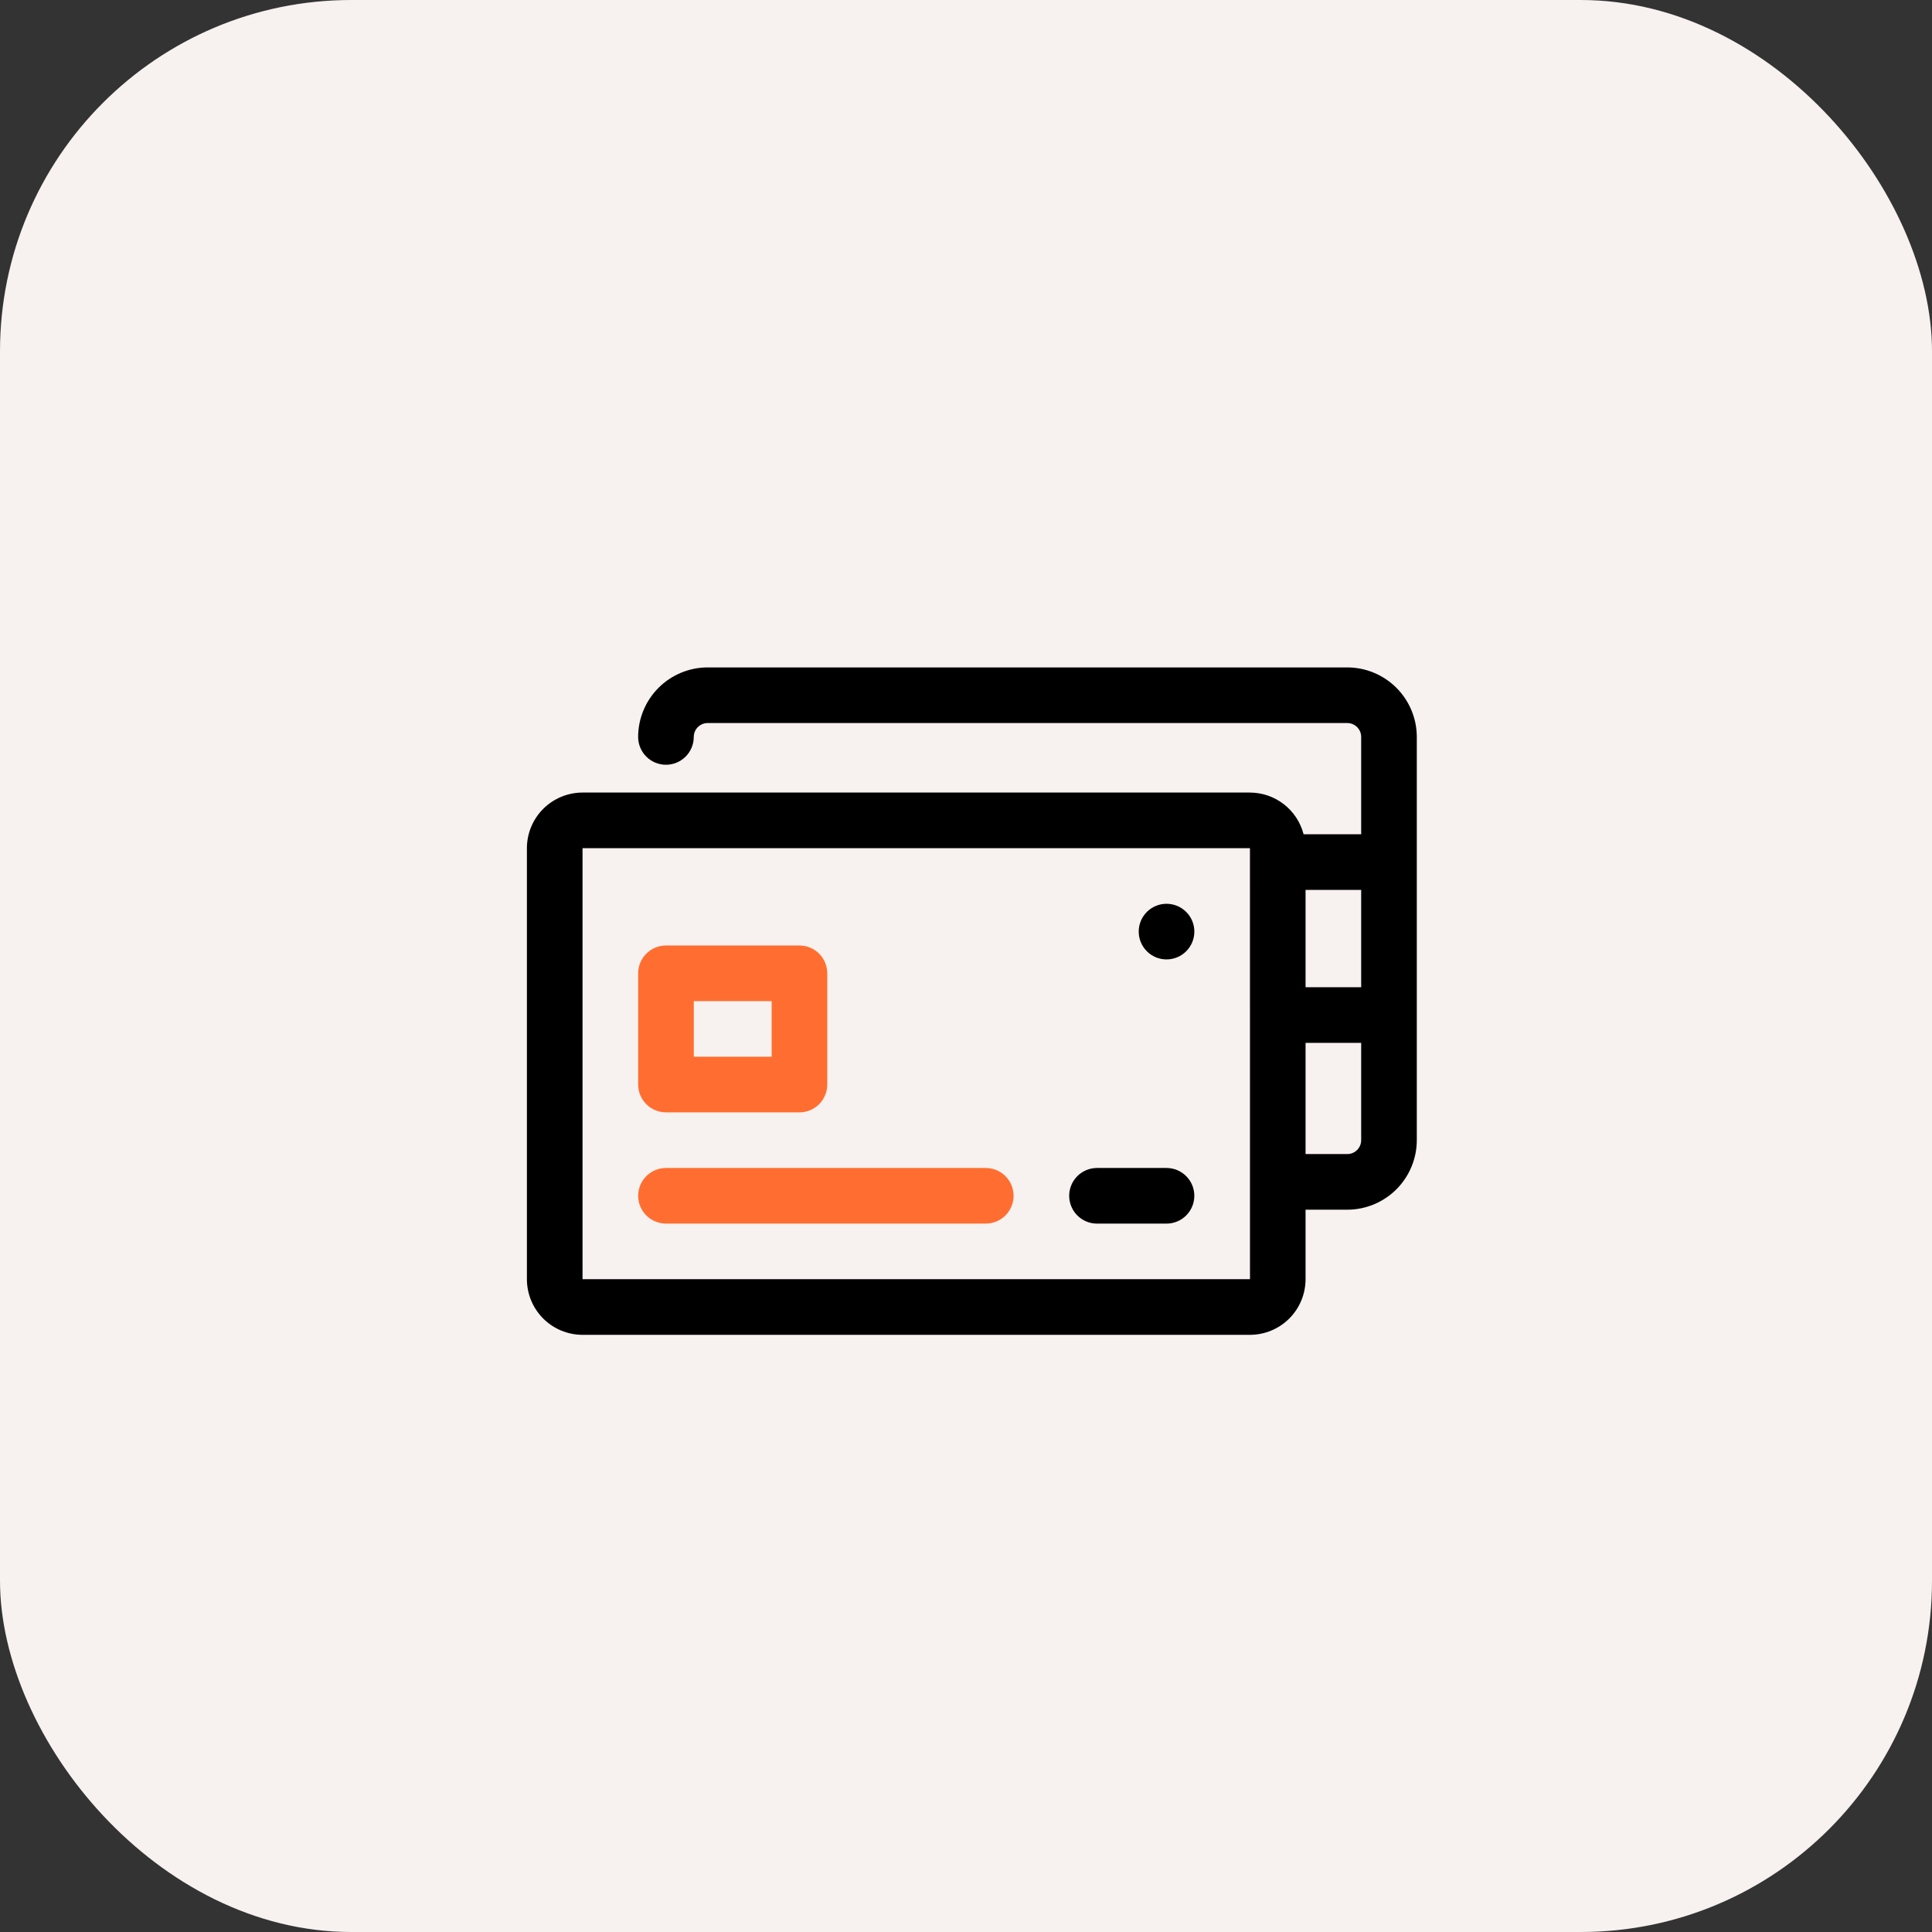 <?xml version="1.0" encoding="UTF-8"?> <svg xmlns="http://www.w3.org/2000/svg" width="110" height="110" viewBox="0 0 110 110" fill="none"><rect x="0" y="0" width="110" height="110" fill="#333333" stroke="none"/> <rect width="110" height="110" rx="20" fill="#F7F1F0"></rect> <path d="M76.708 38H40.292C39.242 38.001 38.236 38.419 37.494 39.161C36.752 39.903 36.335 40.909 36.333 41.958C36.333 42.378 36.5 42.781 36.797 43.078C37.094 43.375 37.497 43.542 37.917 43.542C38.337 43.542 38.739 43.375 39.036 43.078C39.333 42.781 39.5 42.378 39.5 41.958C39.5 41.748 39.584 41.547 39.732 41.399C39.88 41.25 40.082 41.167 40.292 41.167H76.708C76.918 41.167 77.12 41.25 77.268 41.399C77.416 41.547 77.5 41.748 77.5 41.958V47.5H74.221C74.046 46.822 73.652 46.221 73.099 45.791C72.546 45.361 71.867 45.127 71.167 45.125H33.167C32.327 45.126 31.522 45.46 30.928 46.053C30.335 46.647 30.001 47.452 30 48.292V72.833C30.001 73.673 30.335 74.478 30.928 75.072C31.522 75.665 32.327 75.999 33.167 76H71.167C72.006 75.999 72.811 75.665 73.405 75.072C73.999 74.478 74.332 73.673 74.333 72.833V68.875H76.708C77.758 68.874 78.764 68.456 79.506 67.714C80.248 66.972 80.665 65.966 80.667 64.917V41.958C80.665 40.909 80.248 39.903 79.506 39.161C78.764 38.419 77.758 38.001 76.708 38ZM77.5 56.208H74.333V50.667H77.5V56.208ZM33.167 72.833V48.292H71.167L71.169 72.833H33.167ZM76.708 65.708H74.333V59.375H77.5V64.917C77.5 65.127 77.416 65.328 77.268 65.476C77.12 65.625 76.918 65.708 76.708 65.708Z" fill="black"></path> <path d="M37.917 63.333H45.517C45.937 63.333 46.34 63.166 46.637 62.869C46.934 62.572 47.1 62.17 47.1 61.75V55.416C47.1 54.996 46.934 54.594 46.637 54.297C46.34 54 45.937 53.833 45.517 53.833H37.917C37.497 53.833 37.095 54 36.798 54.297C36.501 54.594 36.334 54.996 36.334 55.416V61.75C36.334 62.17 36.501 62.572 36.798 62.869C37.095 63.166 37.497 63.333 37.917 63.333ZM39.501 57H43.934V60.166H39.501V57ZM56.126 66.5H37.917C37.497 66.5 37.095 66.666 36.798 66.963C36.501 67.26 36.334 67.663 36.334 68.083C36.334 68.503 36.501 68.906 36.798 69.203C37.095 69.499 37.497 69.666 37.917 69.666H56.126C56.546 69.666 56.948 69.499 57.245 69.203C57.542 68.906 57.709 68.503 57.709 68.083C57.709 67.663 57.542 67.26 57.245 66.963C56.948 66.666 56.546 66.5 56.126 66.5Z" fill="#FF6E30"></path> <path d="M66.417 54.625C67.292 54.625 68.001 53.916 68.001 53.041C68.001 52.167 67.292 51.458 66.417 51.458C65.543 51.458 64.834 52.167 64.834 53.041C64.834 53.916 65.543 54.625 66.417 54.625Z" fill="black"></path> <path d="M66.417 66.5H62.458C62.038 66.5 61.636 66.667 61.339 66.964C61.042 67.261 60.875 67.663 60.875 68.083C60.875 68.503 61.042 68.906 61.339 69.203C61.636 69.5 62.038 69.667 62.458 69.667H66.417C66.837 69.667 67.239 69.5 67.536 69.203C67.833 68.906 68 68.503 68 68.083C68 67.663 67.833 67.261 67.536 66.964C67.239 66.667 66.837 66.5 66.417 66.5Z" fill="black"></path> </svg> 